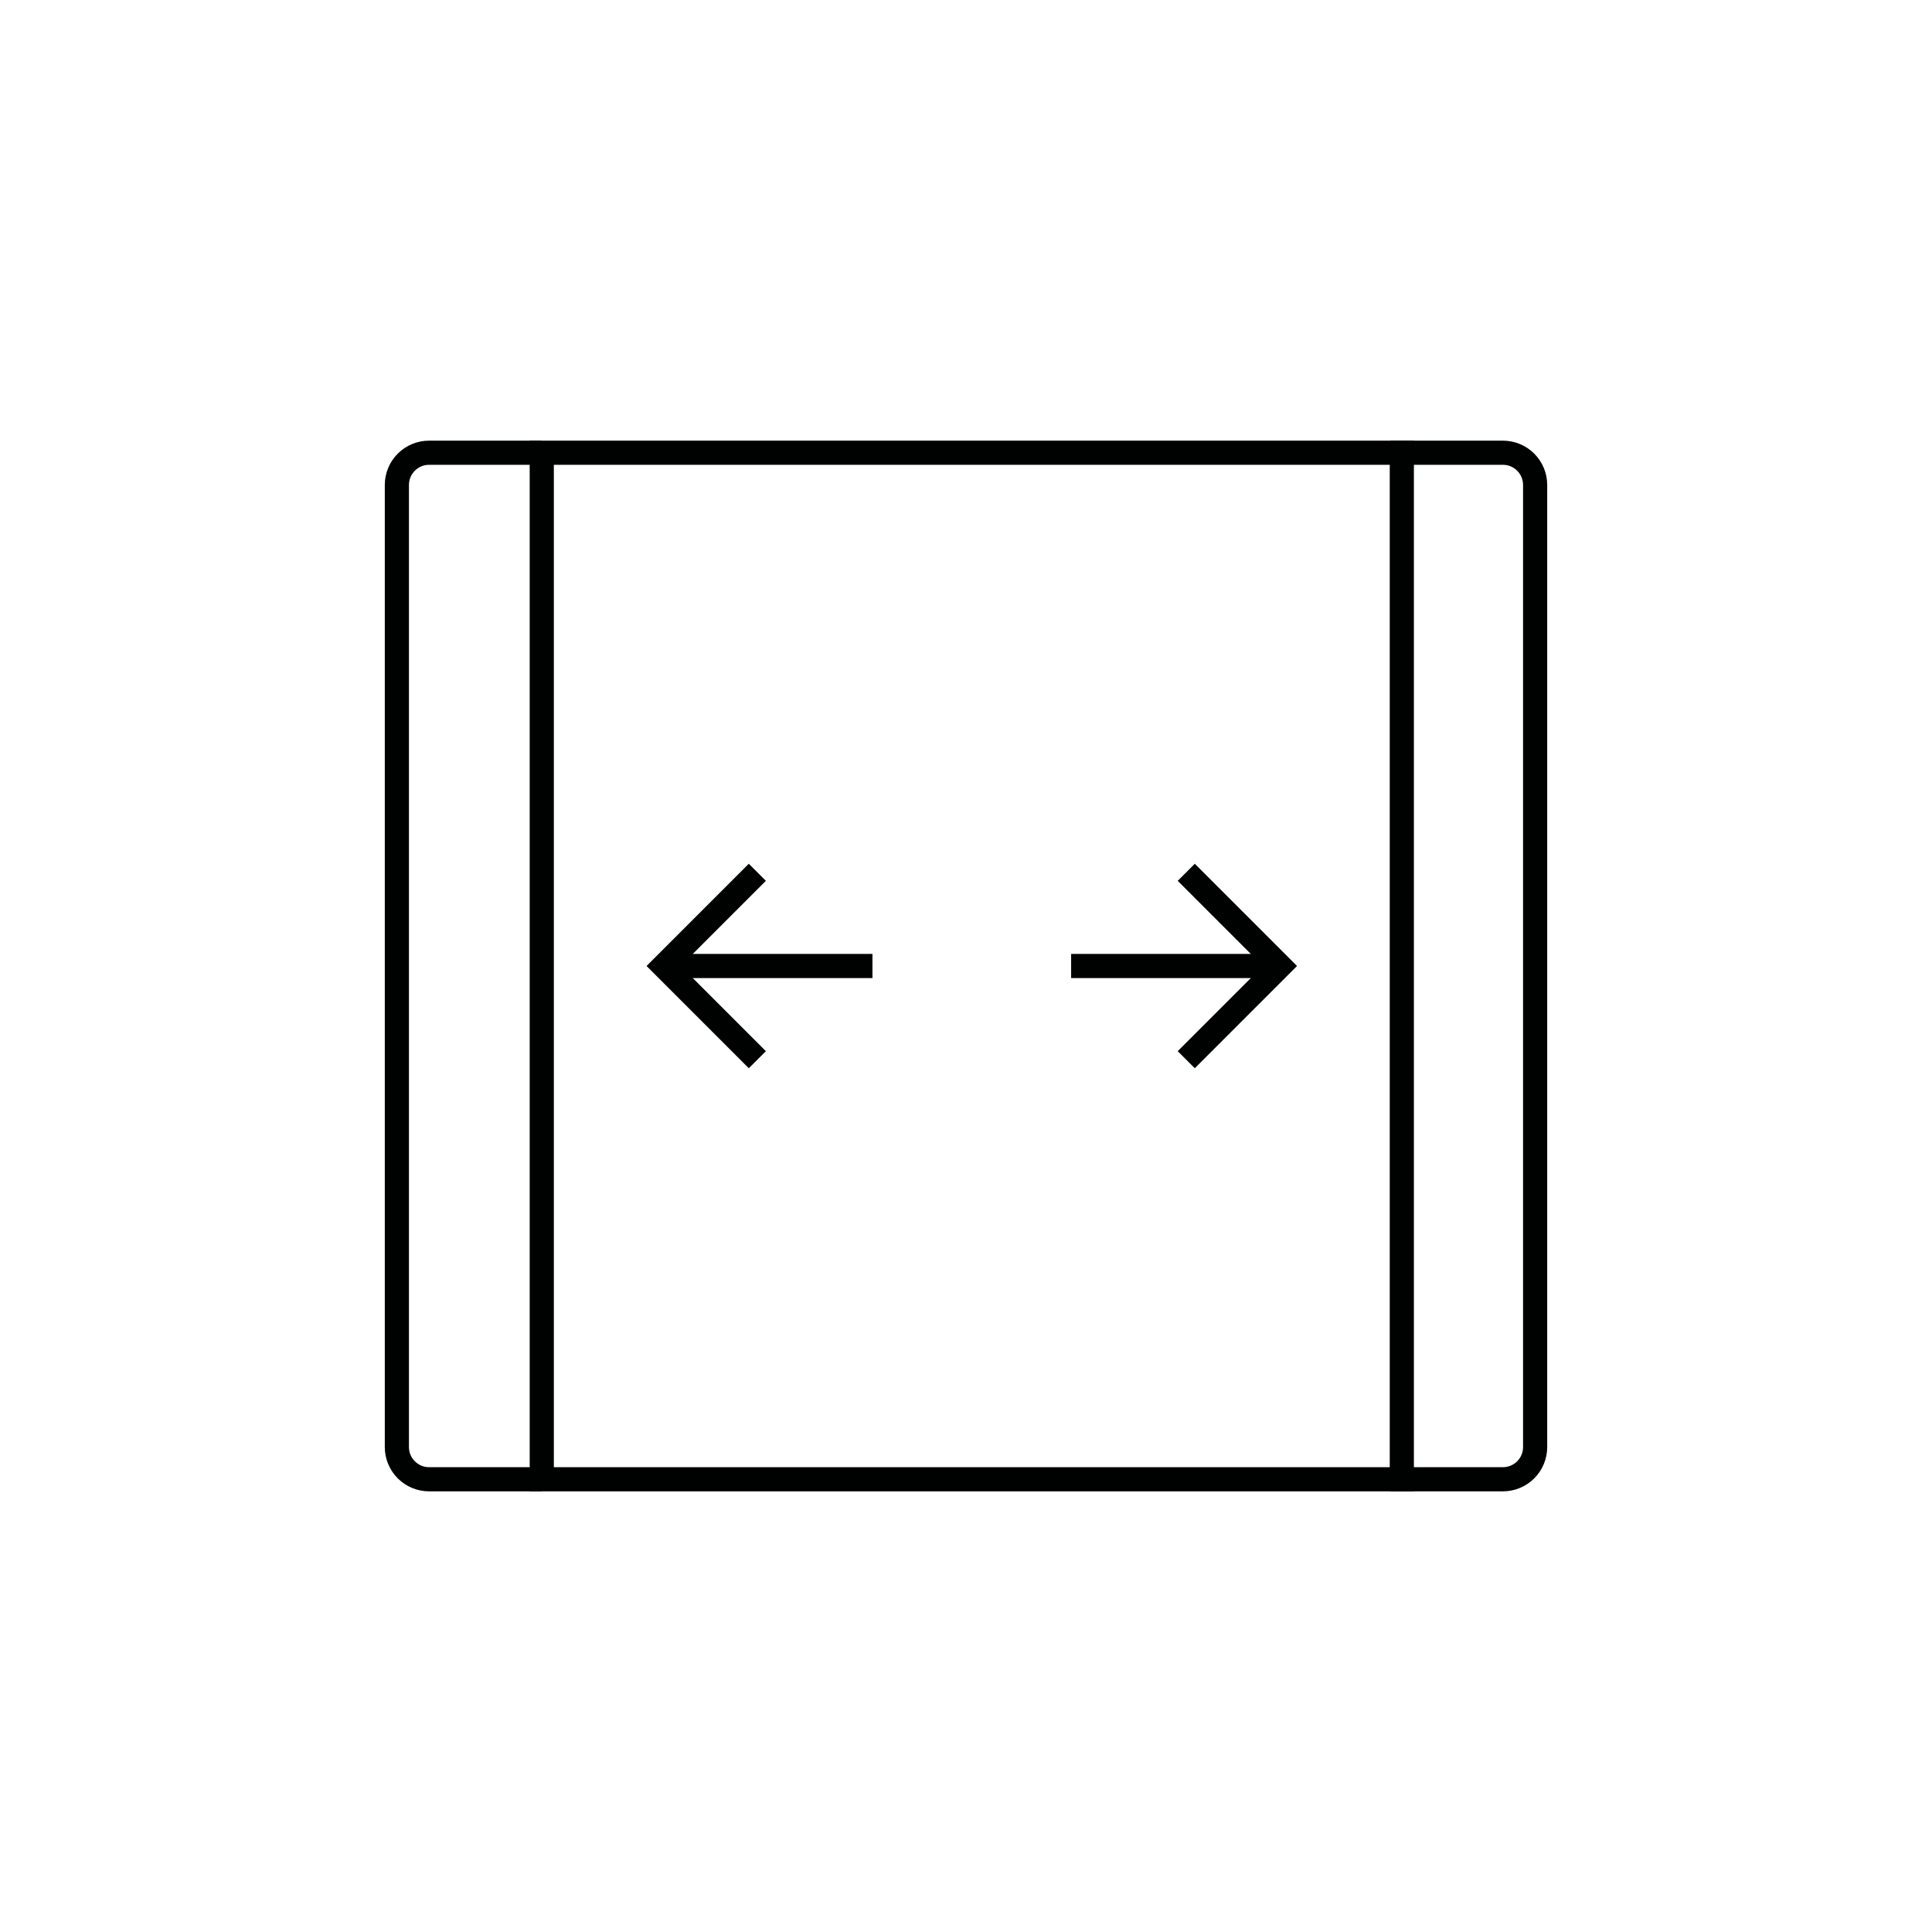 <svg width="120" height="120" viewBox="0 0 120 120" fill="none" xmlns="http://www.w3.org/2000/svg">
<path d="M41.45 60H54.19" stroke="#000101" stroke-width="1.5" stroke-miterlimit="10"/>
<path d="M47.04 65.82L41.22 60L47.04 54.18" stroke="#000101" stroke-width="1.5" stroke-miterlimit="10"/>
<path d="M79.27 60H66.53" stroke="#000101" stroke-width="1.5" stroke-miterlimit="10"/>
<path d="M73.68 54.18L79.5 60L73.68 65.82" stroke="#000101" stroke-width="1.5" stroke-miterlimit="10"/>
<path d="M87.07 28.12H33.65V91.88H87.07V28.12Z" stroke="#000101" stroke-width="1.5" stroke-miterlimit="10"/>
<path d="M33.65 28.12H26.65C26.119 28.12 25.611 28.331 25.236 28.706C24.861 29.081 24.65 29.59 24.65 30.12V89.88C24.65 90.41 24.861 90.919 25.236 91.294C25.611 91.669 26.119 91.88 26.65 91.88H33.65" stroke="#000101" stroke-width="1.5" stroke-miterlimit="10"/>
<path d="M86.35 91.88H93.35C93.88 91.88 94.389 91.669 94.764 91.294C95.139 90.919 95.35 90.41 95.35 89.88V30.12C95.35 29.59 95.139 29.081 94.764 28.706C94.389 28.331 93.88 28.12 93.35 28.12H86.35" stroke="#000101" stroke-width="1.5" stroke-miterlimit="10"/>
</svg>
